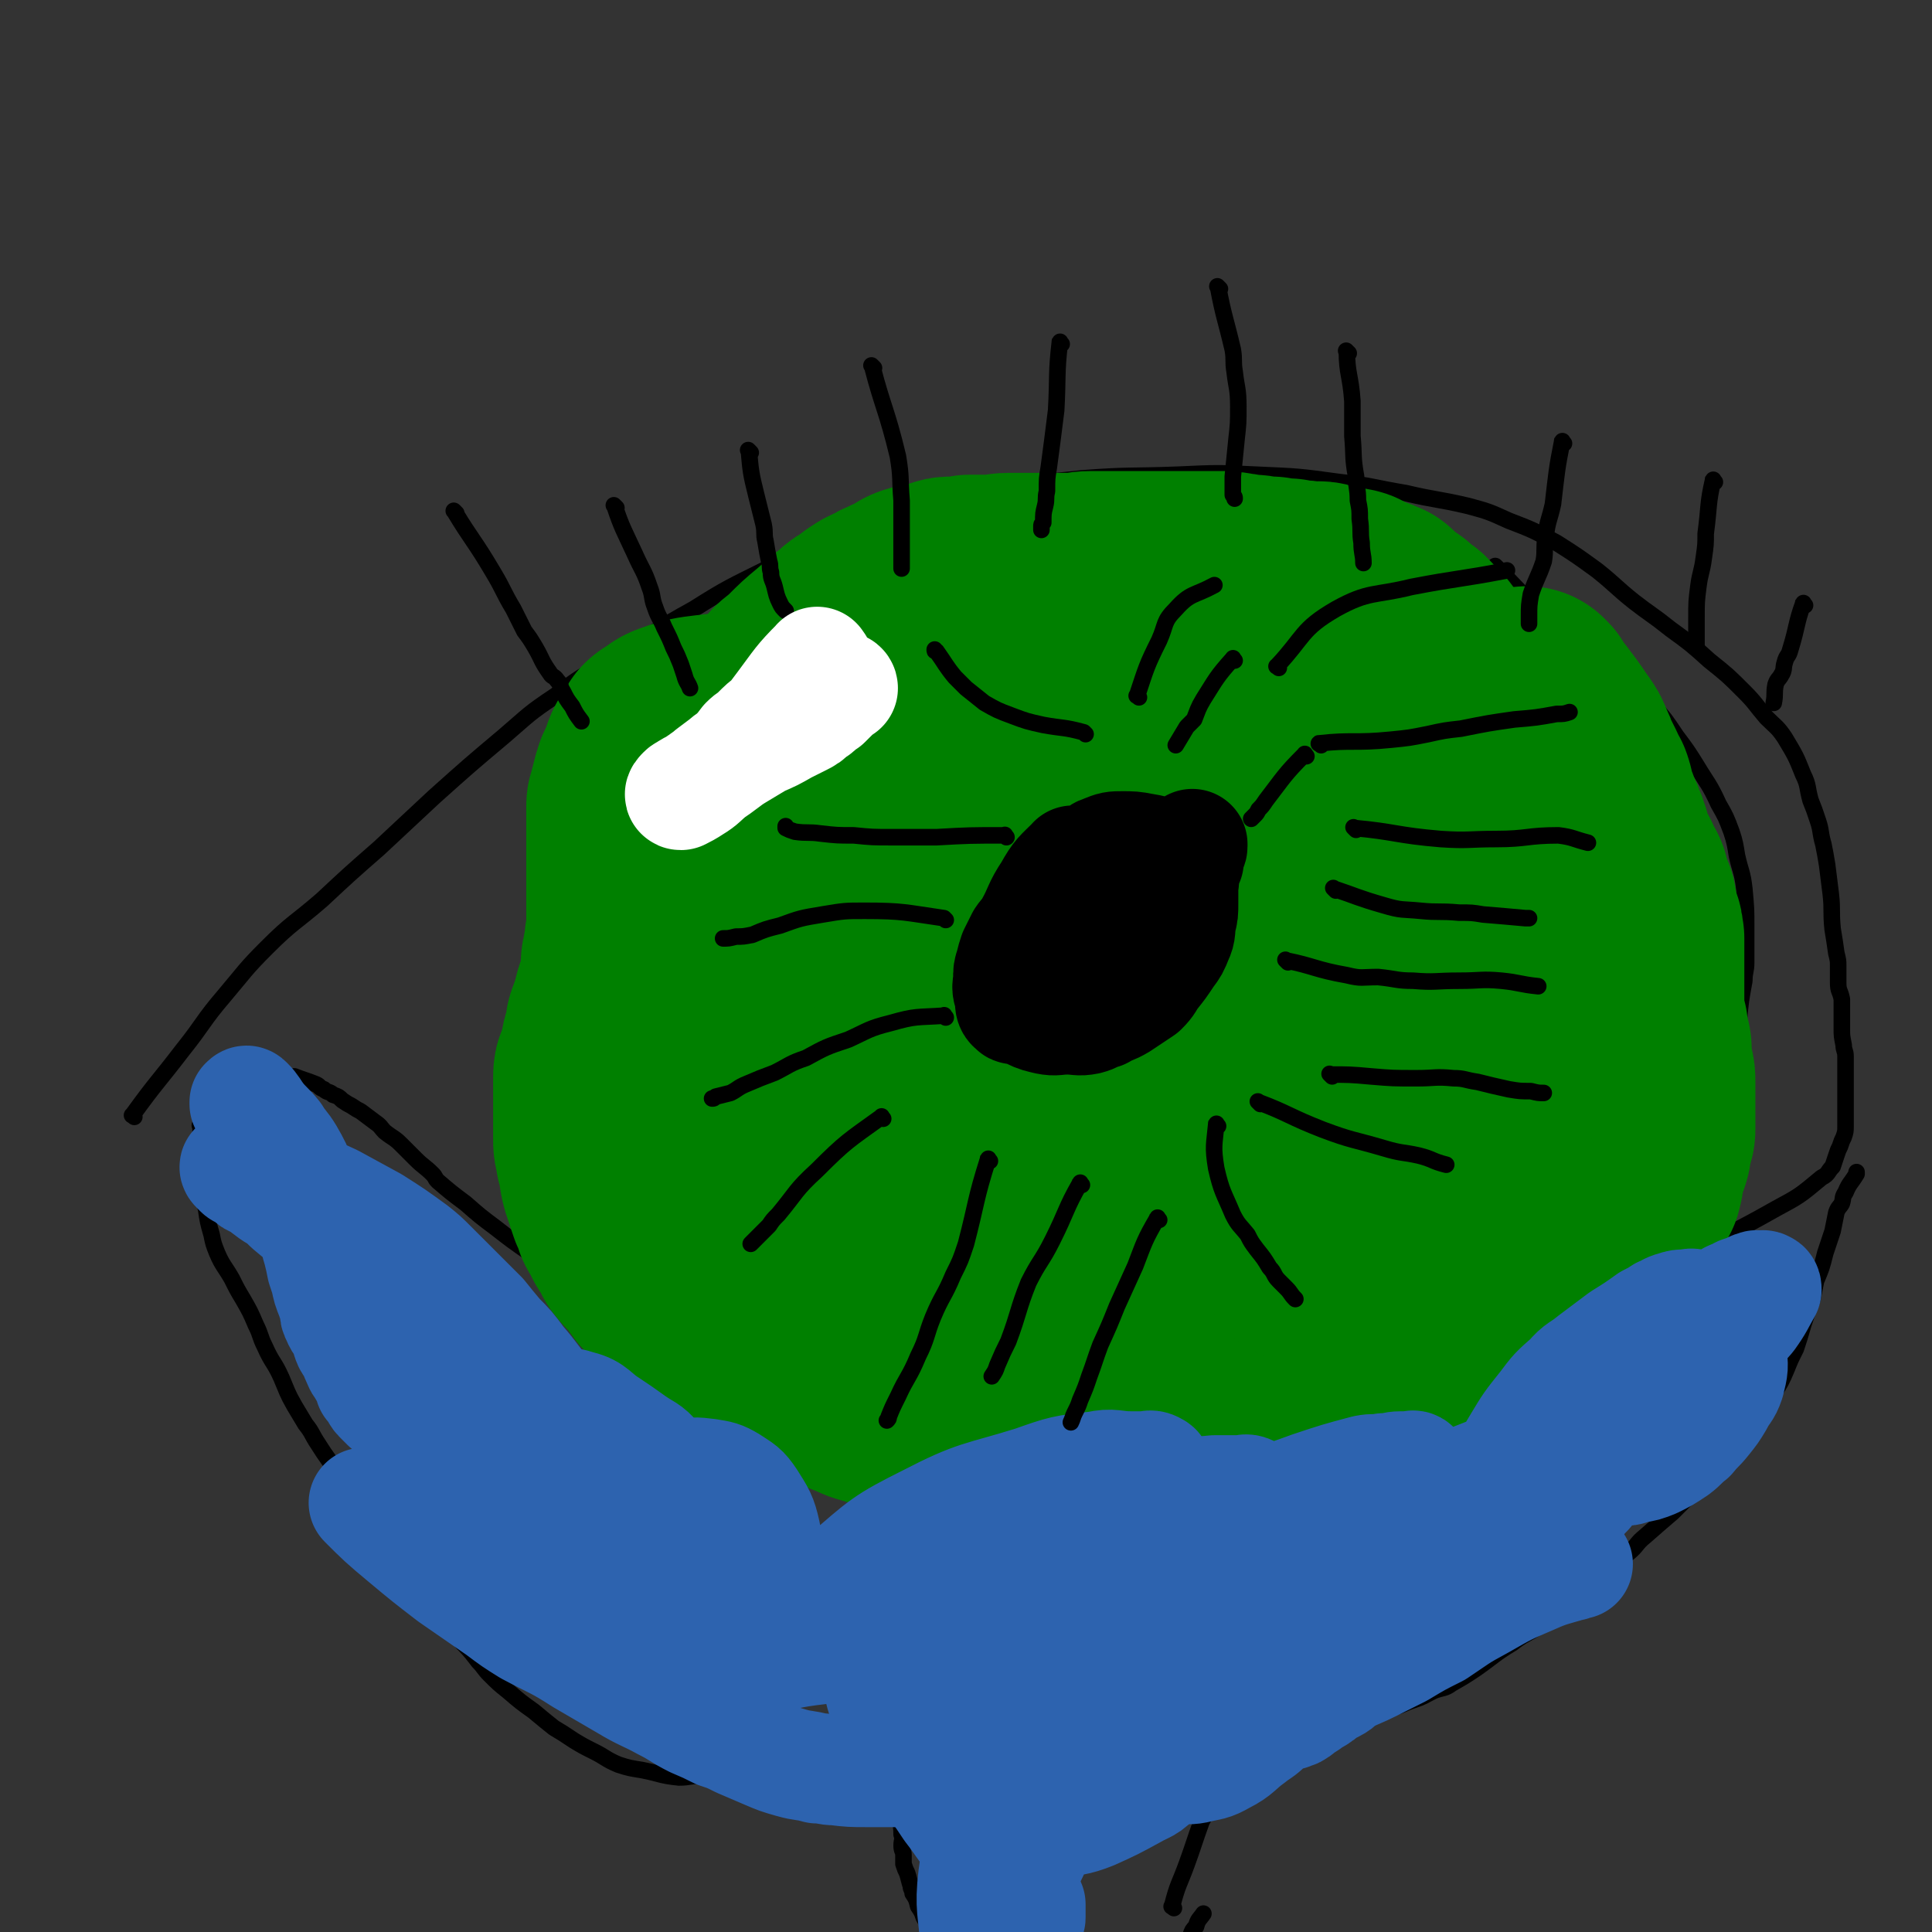 <svg viewBox='0 0 1050 1050' version='1.1' xmlns='http://www.w3.org/2000/svg' xmlns:xlink='http://www.w3.org/1999/xlink'><rect x="0" y="0" width="1050" height="1050" fill="#333333" stroke="none"/><g fill='none' stroke='#000000' stroke-width='9' stroke-linecap='round' stroke-linejoin='round'><path d='M73,607c-1,-1 -2,-1 -1,-1 13,-18 14,-18 27,-35 12,-15 11,-16 23,-30 11,-13 11,-14 23,-26 14,-14 15,-13 30,-26 15,-14 15,-14 31,-28 15,-14 15,-14 30,-28 19,-17 19,-17 38,-33 14,-12 13,-12 28,-22 17,-13 18,-12 36,-23 19,-12 19,-13 39,-24 19,-12 20,-12 40,-22 18,-10 18,-10 36,-17 21,-9 21,-9 42,-15 20,-7 20,-7 40,-11 26,-4 26,-3 53,-6 26,-2 26,-1 52,-2 22,-1 22,-1 43,0 23,1 23,1 45,4 18,2 18,3 36,6 17,4 17,3 34,7 11,3 11,3 22,8 13,5 13,5 26,12 11,7 11,7 22,15 10,8 10,9 20,17 9,7 10,7 20,15 11,8 11,8 21,17 10,8 10,8 19,17 6,6 6,7 12,14 5,5 6,5 10,11 6,10 6,10 10,20 3,6 2,7 4,14 2,5 2,5 4,11 2,6 1,6 3,13 1,5 1,5 2,11 1,8 1,8 2,16 1,9 0,9 1,19 1,6 1,6 2,13 1,4 1,4 1,7 0,5 0,5 0,9 0,5 1,4 2,9 0,4 0,4 0,8 0,4 0,4 0,8 0,4 0,4 1,9 0,3 1,3 1,6 0,4 0,4 0,7 0,3 0,3 0,6 0,4 0,4 0,7 0,2 0,2 0,4 0,3 0,3 0,6 0,2 0,2 0,4 0,2 0,2 0,4 0,3 0,3 -1,6 -1,2 -1,2 -2,5 -1,2 -1,2 -2,5 -1,3 -1,3 -2,6 -3,3 -2,4 -6,6 -12,10 -12,10 -25,17 -23,13 -23,12 -46,25 -20,10 -19,11 -39,20 -17,8 -18,8 -35,15 -17,6 -17,6 -34,12 -13,5 -13,5 -27,9 -17,5 -17,6 -34,10 -12,4 -12,4 -24,7 -23,4 -23,3 -46,8 -28,5 -27,7 -55,12 -24,5 -25,4 -50,7 -13,1 -13,1 -26,2 -10,0 -10,1 -20,0 -9,-1 -9,-1 -18,-3 -12,-3 -12,-3 -24,-7 -19,-7 -19,-8 -39,-15 -19,-6 -19,-5 -37,-12 -13,-4 -13,-4 -25,-9 -7,-3 -7,-2 -13,-6 -7,-3 -6,-4 -13,-7 -6,-4 -6,-3 -12,-7 -9,-5 -9,-5 -18,-11 -12,-7 -12,-7 -24,-15 -9,-5 -10,-5 -18,-11 -10,-7 -10,-7 -19,-14 -8,-6 -8,-6 -16,-13 -8,-6 -8,-6 -15,-12 -2,-2 -1,-2 -3,-4 -4,-4 -5,-4 -9,-8 -4,-4 -4,-4 -8,-8 -4,-4 -4,-3 -9,-7 -2,-2 -2,-3 -5,-5 -4,-3 -4,-3 -8,-6 -2,-1 -2,-1 -5,-3 -2,-1 -2,-1 -5,-3 -2,-2 -2,-2 -5,-3 -2,-2 -3,-1 -5,-3 -3,-1 -2,-2 -5,-3 -5,-2 -6,-2 -11,-4 '/><path d='M337,371c-1,-1 -1,-2 -1,-1 -5,12 -4,13 -9,27 -3,8 -4,8 -7,16 -3,8 -2,9 -4,17 -3,7 -4,7 -6,14 -4,15 -3,15 -7,30 -2,9 -2,9 -5,17 -2,9 -2,9 -4,17 -2,11 -2,11 -3,23 -1,7 -2,7 -2,14 -1,10 -1,10 -1,19 0,9 0,9 0,18 0,10 -1,10 0,21 1,18 1,18 4,36 2,8 2,8 5,15 2,6 2,5 4,11 2,3 1,3 4,6 4,4 4,4 9,6 4,3 4,2 9,4 '/><path d='M814,309c-1,-1 -2,-2 -1,-1 10,10 10,11 22,22 11,11 12,10 24,20 6,6 6,6 12,11 8,6 9,6 16,12 6,5 6,5 11,10 7,8 7,8 13,17 6,8 6,8 11,16 6,10 7,10 12,21 4,7 4,7 7,15 2,6 2,7 3,13 2,9 3,9 4,18 1,11 1,11 1,21 0,9 0,9 0,19 0,5 -1,5 -1,10 -2,11 -2,11 -3,22 -1,9 -2,9 -2,18 0,8 0,8 0,15 0,6 0,6 -1,11 -1,6 -1,6 -1,12 -1,8 0,8 -1,16 -1,7 -2,7 -3,14 -1,7 -1,7 -2,14 -1,7 -1,7 -2,14 0,4 0,4 0,8 0,3 0,3 -1,7 -1,4 -1,4 -2,9 -1,4 0,4 -2,8 -3,6 -4,6 -9,12 -1,1 -1,1 -3,3 '/></g>
<g fill='none' stroke='#008000' stroke-width='120' stroke-linecap='round' stroke-linejoin='round'><path d='M649,495c-1,-1 -1,-2 -1,-1 -16,1 -16,1 -31,4 -15,3 -15,3 -30,9 -15,6 -14,8 -29,15 -15,7 -15,7 -30,13 -15,7 -15,7 -31,14 -12,6 -11,7 -23,13 -11,5 -11,4 -22,8 -7,2 -7,2 -13,2 -5,1 -5,1 -10,1 -1,0 -2,1 -2,0 -1,-7 -4,-9 -1,-17 6,-17 6,-19 18,-33 21,-24 23,-23 49,-42 29,-21 29,-20 61,-37 29,-16 30,-15 61,-29 22,-9 22,-10 46,-17 5,-1 5,-1 11,0 4,0 5,0 7,2 4,5 6,6 7,12 0,17 2,19 -6,35 -10,22 -13,22 -30,41 -16,17 -18,14 -35,30 -15,14 -14,16 -29,30 -12,12 -12,12 -25,23 -6,5 -6,6 -13,9 -8,5 -8,5 -16,7 -5,1 -5,1 -9,0 -7,-2 -10,-1 -12,-7 -9,-20 -9,-22 -11,-44 -1,-16 -1,-17 3,-32 4,-16 4,-16 12,-30 11,-19 12,-19 25,-36 8,-9 8,-9 17,-16 15,-11 14,-12 30,-21 20,-11 20,-11 41,-20 13,-5 13,-5 27,-8 9,-1 10,-1 19,0 5,0 6,0 10,3 3,4 5,6 4,11 -4,18 -3,21 -14,36 -12,17 -17,14 -33,27 -20,16 -19,18 -40,33 -19,14 -19,14 -39,25 -15,9 -15,8 -31,15 -10,5 -10,5 -21,8 -12,2 -13,3 -25,2 -9,0 -9,-1 -16,-5 -8,-3 -8,-4 -14,-9 -7,-8 -8,-8 -13,-18 -6,-12 -7,-12 -10,-26 -2,-11 -2,-12 0,-23 2,-10 3,-10 9,-20 3,-6 4,-6 8,-12 8,-10 7,-10 15,-20 8,-8 8,-8 18,-15 9,-6 9,-6 19,-12 9,-5 9,-5 19,-8 5,-2 5,-1 11,-2 3,0 3,-1 6,0 3,1 4,0 4,2 3,7 3,8 2,16 -1,16 -1,17 -6,33 -2,5 -3,5 -7,10 -7,8 -7,8 -16,15 -10,8 -10,8 -22,16 -6,4 -6,5 -14,8 -10,4 -10,4 -21,6 -7,1 -8,1 -15,1 -4,0 -5,0 -9,-2 -4,-1 -4,-1 -8,-4 -4,-3 -5,-3 -8,-8 -4,-6 -5,-6 -6,-13 -2,-8 -2,-8 -2,-17 0,-8 -3,-8 0,-16 5,-14 6,-14 15,-27 8,-10 9,-10 19,-19 16,-12 15,-13 33,-23 16,-8 17,-6 33,-12 6,-2 6,-1 12,-3 5,-1 5,-1 10,-1 3,-1 3,0 8,0 1,0 2,-1 3,0 2,1 2,1 3,3 2,6 2,7 2,14 0,10 2,12 -1,20 -3,6 -6,5 -11,9 -6,5 -5,6 -11,10 -10,6 -10,6 -21,11 -8,3 -8,3 -17,5 -8,2 -8,3 -16,3 -6,1 -6,0 -12,0 -5,0 -5,1 -10,0 -4,-1 -3,-2 -7,-3 -3,-1 -3,0 -7,-1 -2,-1 -2,-1 -4,-2 -1,0 -1,0 -3,-1 -1,-1 -1,-1 -1,-1 -1,-1 -1,-1 -1,-2 0,-6 -1,-7 1,-11 4,-8 6,-7 12,-13 6,-6 6,-6 12,-11 6,-5 5,-5 12,-10 3,-3 3,-3 7,-5 2,-2 2,-2 5,-4 3,-2 3,-2 7,-3 2,-2 2,-2 5,-3 3,-2 3,-1 7,-3 3,-2 3,-3 7,-4 3,-1 3,0 6,0 4,-1 4,-2 7,-3 2,-1 2,-1 5,-1 4,0 4,0 9,-1 3,0 3,0 7,0 3,0 3,0 6,0 4,0 4,-1 8,-1 3,0 3,0 5,0 4,0 4,0 8,0 6,0 6,0 13,0 5,0 5,0 9,0 5,0 5,-1 10,-1 3,0 3,0 6,0 1,0 1,0 3,0 3,0 3,0 7,0 3,0 3,0 6,0 3,0 3,0 6,0 2,0 2,0 5,0 2,0 2,0 4,0 3,0 3,0 5,0 4,0 4,0 9,0 2,0 2,0 4,0 4,0 4,0 8,0 3,0 3,0 6,0 5,0 5,0 10,1 3,0 3,1 5,1 2,0 2,0 4,0 2,0 2,1 4,1 3,0 3,0 6,0 1,0 1,1 3,1 3,0 3,0 6,0 1,0 1,1 3,1 2,0 2,0 4,0 3,0 3,1 6,1 3,0 3,-1 6,0 3,1 3,2 7,2 3,1 4,0 7,1 2,0 2,1 4,2 1,1 1,1 3,2 4,1 4,0 7,2 2,0 1,1 3,2 4,4 5,4 9,7 2,2 2,2 4,4 1,1 2,0 3,2 2,1 1,2 3,3 2,2 2,2 4,4 3,4 3,4 5,8 2,2 2,2 3,4 1,2 1,2 3,4 1,3 2,3 3,5 1,3 1,4 2,7 2,5 2,5 4,11 1,3 1,3 2,6 1,6 1,6 1,11 1,2 1,2 1,4 1,6 1,6 2,12 1,3 1,3 1,6 0,4 0,4 0,8 0,3 0,3 1,5 0,3 0,3 1,5 1,3 1,3 2,6 1,5 1,5 3,10 1,4 0,4 1,9 1,4 1,4 2,8 1,3 1,3 2,6 1,2 1,2 2,5 1,4 1,4 2,7 0,2 1,2 2,4 1,2 1,2 1,4 2,4 1,4 2,7 1,3 2,3 3,6 2,4 1,4 3,7 1,4 1,4 2,7 1,3 2,3 3,6 1,3 0,3 1,6 2,5 3,5 5,10 2,4 1,4 3,9 1,6 2,6 3,12 0,1 0,1 0,3 1,5 1,5 2,9 1,4 1,4 2,7 1,2 1,2 2,3 0,1 1,1 2,3 0,1 0,2 0,4 1,1 2,1 2,2 0,1 -1,2 0,3 1,1 1,1 3,2 0,0 0,0 1,1 1,1 1,1 2,1 '/><path d='M831,380c-1,-1 -2,-2 -1,-1 7,10 8,10 16,22 3,4 3,4 5,9 1,2 1,2 2,5 2,4 2,4 4,8 1,3 1,3 3,6 1,3 1,3 1,5 1,3 1,3 1,5 1,2 1,2 2,3 1,3 1,3 2,5 1,2 1,2 2,5 1,2 1,2 1,4 1,1 1,1 1,2 1,3 1,3 2,6 1,2 1,2 1,3 1,3 2,3 3,5 1,2 1,2 2,5 1,1 1,1 2,3 0,2 0,3 1,5 0,2 0,2 1,4 1,2 2,1 2,4 1,3 0,3 1,6 1,3 1,3 2,6 1,2 0,2 1,5 0,2 0,2 0,5 0,3 0,3 0,5 0,2 0,2 0,3 0,3 0,3 0,6 0,3 0,3 0,5 0,2 0,2 0,4 0,2 0,2 0,5 0,2 0,2 0,4 0,2 0,2 0,3 0,3 1,3 1,5 0,2 0,2 1,4 0,3 0,3 1,6 0,3 1,3 1,5 0,4 0,4 0,7 0,2 1,2 1,4 1,4 1,4 1,7 0,2 0,2 0,5 0,2 0,2 0,4 0,3 0,3 0,5 0,3 0,3 0,6 0,3 0,3 0,6 0,2 -1,2 -1,3 -1,3 -1,3 -1,5 0,2 0,2 -1,5 -1,2 -1,2 -2,4 0,2 0,2 -1,5 0,3 0,3 -1,7 -2,3 -2,3 -4,6 -2,4 -2,4 -3,8 -1,2 -1,2 -2,4 -2,3 -2,3 -4,5 -1,2 -1,2 -3,4 -1,3 -1,3 -3,5 -1,3 -1,3 -2,5 -2,2 -2,2 -3,3 -1,2 -2,2 -3,3 -1,1 0,2 -2,3 -2,2 -2,1 -4,3 -4,3 -3,3 -6,6 -4,4 -4,3 -9,6 -4,3 -4,3 -9,6 -3,2 -3,2 -5,4 -4,1 -4,1 -7,2 -5,2 -5,2 -10,4 -5,2 -5,2 -10,4 -8,2 -8,2 -16,4 -6,2 -6,2 -13,3 -4,1 -4,0 -8,1 -6,1 -6,1 -11,1 -3,1 -3,0 -6,0 -5,0 -5,0 -10,0 -4,0 -4,0 -8,0 -4,0 -4,0 -9,0 -3,0 -3,0 -7,0 -6,0 -6,0 -11,0 -6,0 -6,1 -11,1 -8,1 -8,1 -15,1 -7,0 -7,0 -15,0 -6,0 -6,0 -12,0 -9,0 -9,0 -17,0 -5,0 -5,0 -10,0 -6,0 -6,0 -12,0 -5,0 -5,1 -11,1 -5,1 -5,1 -10,1 -4,0 -4,0 -8,1 -4,1 -3,1 -7,2 -5,1 -5,0 -9,1 -5,2 -5,2 -10,3 -4,1 -4,2 -8,3 -5,2 -5,2 -10,4 -4,1 -4,1 -7,3 -4,1 -4,0 -8,1 -3,2 -3,2 -7,3 -4,1 -4,2 -8,2 -5,0 -5,0 -10,0 -4,0 -4,0 -8,0 -3,0 -3,-1 -6,-1 -3,-1 -3,0 -5,-1 -4,-1 -4,-1 -8,-3 -3,-1 -3,-1 -7,-3 -3,-2 -3,-2 -6,-4 -7,-4 -7,-4 -14,-7 -4,-2 -4,-1 -8,-3 -3,-1 -3,-1 -6,-3 -4,-2 -4,-2 -7,-4 -3,-2 -3,-2 -6,-3 -4,-1 -4,0 -7,-1 -2,-1 -1,-2 -3,-3 -2,-1 -2,-1 -4,-2 -2,-1 -2,-1 -5,-2 -2,-1 -2,-1 -4,-2 -1,-1 -1,-1 -2,-2 -2,-1 -2,-1 -4,-3 -1,0 -1,-1 -2,-1 -3,-3 -3,-3 -6,-5 -2,-1 -2,-1 -4,-3 -2,-2 -1,-2 -3,-3 -2,-3 -2,-3 -4,-5 -3,-3 -4,-3 -6,-6 -2,-3 -2,-3 -4,-6 -2,-3 -3,-2 -6,-6 -2,-2 -1,-3 -3,-6 -1,-2 -2,-2 -3,-4 -1,-2 -1,-2 -2,-4 0,-2 -1,-1 -1,-2 -2,-2 -1,-3 -2,-5 -1,-2 -1,-2 -2,-4 -1,-3 -1,-3 -2,-6 -1,-3 -1,-3 -2,-6 -1,-4 -1,-4 -1,-8 -1,-4 -2,-4 -2,-8 -1,-3 -1,-3 -1,-6 0,-3 0,-3 0,-6 0,-3 0,-3 0,-7 0,-2 0,-2 0,-5 0,-4 0,-4 0,-8 0,-3 0,-3 0,-7 0,-3 0,-3 1,-5 1,-3 1,-2 2,-5 1,-3 0,-3 1,-5 0,-2 0,-2 1,-4 1,-3 1,-3 1,-5 1,-2 0,-3 1,-5 1,-3 1,-3 2,-5 1,-4 1,-4 2,-8 1,-3 1,-3 2,-6 1,-4 1,-4 2,-9 0,-2 0,-2 0,-5 0,-3 1,-3 1,-6 1,-3 1,-3 1,-7 1,-3 1,-3 1,-7 0,-3 0,-3 0,-6 0,-4 0,-4 0,-8 0,-5 0,-5 0,-9 0,-4 0,-4 0,-9 0,-3 0,-3 0,-6 0,-5 0,-5 0,-9 0,-3 0,-3 0,-6 0,-3 0,-3 0,-7 0,-3 0,-3 0,-6 0,-1 0,-1 1,-3 0,-3 1,-3 1,-5 1,-4 1,-4 2,-7 1,-2 1,-2 2,-4 1,-2 1,-2 2,-4 0,-2 0,-2 1,-4 1,-1 1,-2 2,-3 1,-1 1,-1 2,-2 1,-1 0,-1 1,-3 1,-1 1,0 2,-1 3,-2 3,-3 6,-4 8,-3 9,-3 17,-4 8,-1 8,-1 16,0 8,1 8,0 14,3 8,2 8,2 15,7 9,5 9,6 18,12 10,8 10,8 20,16 7,6 7,6 13,13 11,12 12,12 21,25 6,9 6,9 10,20 4,9 4,9 6,19 1,12 1,12 1,24 0,9 2,10 -1,18 -14,32 -16,32 -34,62 -9,15 -10,14 -21,28 -10,12 -10,12 -21,24 -7,8 -7,8 -15,15 -5,4 -5,4 -11,8 -3,2 -3,2 -6,4 -4,1 -4,2 -7,3 -2,1 -2,1 -4,0 0,0 0,-1 0,-2 3,-10 2,-11 6,-20 7,-13 7,-14 17,-24 15,-17 16,-17 34,-31 14,-12 14,-11 29,-21 14,-9 15,-9 30,-16 12,-5 12,-5 25,-9 7,-2 7,-2 14,-3 5,-1 5,-1 11,-1 3,0 3,0 6,0 1,0 2,0 2,1 3,9 6,10 4,18 -3,11 -5,11 -12,21 -11,15 -10,17 -24,28 -21,15 -23,13 -47,23 -13,6 -13,5 -27,9 -8,2 -8,2 -15,3 -6,0 -6,0 -12,0 -4,0 -5,1 -9,0 -1,0 -2,-1 -2,-2 -2,-6 -4,-7 -2,-12 7,-17 7,-18 20,-32 17,-19 17,-20 39,-34 24,-14 25,-12 52,-21 20,-7 20,-6 41,-11 18,-3 18,-3 37,-6 9,-1 9,0 18,0 7,0 8,-2 13,1 6,3 7,5 9,11 3,11 4,13 1,24 -4,14 -7,14 -15,26 -13,17 -12,18 -27,34 -16,16 -16,15 -34,30 -14,12 -13,14 -29,23 -15,9 -16,7 -34,12 -7,2 -7,1 -15,1 -6,0 -8,3 -11,-1 -7,-8 -8,-11 -8,-22 -1,-14 -1,-16 4,-29 7,-16 8,-16 20,-29 19,-20 19,-20 41,-36 21,-16 21,-17 45,-27 17,-8 19,-5 37,-10 13,-4 12,-5 25,-8 12,-3 13,-3 26,-4 8,-1 9,0 17,0 3,0 3,-1 6,0 2,1 4,0 5,3 5,9 6,10 8,20 1,12 1,13 -1,24 -2,11 -2,12 -7,22 -7,12 -9,11 -18,22 -9,12 -8,13 -18,24 -5,6 -5,5 -11,10 -4,3 -4,4 -9,5 -4,2 -6,3 -10,1 -4,-2 -5,-4 -7,-9 -5,-16 -7,-16 -9,-33 -2,-28 -2,-28 0,-56 2,-19 4,-18 10,-36 3,-11 3,-11 8,-22 4,-7 4,-8 10,-13 11,-11 11,-11 25,-19 13,-8 13,-7 27,-12 12,-5 12,-5 25,-7 8,-1 9,-1 16,0 6,1 6,1 11,4 5,4 5,4 8,10 6,8 6,8 10,17 5,11 6,11 9,24 2,11 0,12 0,24 1,9 0,9 0,19 0,6 0,6 0,12 0,3 0,3 0,6 0,3 0,3 -1,7 -1,2 -1,2 -2,4 -2,2 -3,2 -6,2 -6,1 -6,2 -12,1 -5,-1 -6,-1 -9,-6 -9,-13 -9,-14 -14,-30 -4,-14 -3,-15 -4,-30 0,-8 0,-9 1,-17 1,-5 1,-5 3,-10 1,-2 1,-3 2,-5 1,-1 1,-1 2,-2 5,-2 5,-4 10,-4 6,-1 7,0 13,2 4,2 4,3 7,7 7,9 7,9 12,19 5,11 5,11 8,23 3,9 2,9 4,19 1,8 1,8 2,15 1,5 0,5 0,9 0,3 0,3 0,5 0,1 0,1 0,3 0,1 0,1 0,3 0,2 -1,2 -1,4 '/><path d='M711,682c-1,-1 -2,-1 -1,-1 20,-7 22,-6 44,-12 10,-3 10,-4 21,-7 4,-2 4,-1 9,-3 5,-2 5,-2 10,-4 4,-1 4,-1 8,-2 2,0 2,0 4,0 2,0 2,-1 4,-1 0,0 0,0 1,0 1,0 1,-1 3,-1 0,0 0,0 0,0 '/></g>
<g fill='none' stroke='#000000' stroke-width='60' stroke-linecap='round' stroke-linejoin='round'><path d='M584,469c-1,-1 -1,-2 -1,-1 -7,7 -8,7 -13,16 -6,9 -5,10 -10,19 -2,4 -3,4 -5,7 -2,4 -2,4 -4,8 -1,3 -1,3 -2,7 -1,3 -1,3 -1,7 0,3 -1,4 0,7 1,3 0,3 2,5 4,4 5,4 10,7 4,2 5,2 9,3 5,1 5,0 11,0 6,0 6,1 11,0 4,-1 4,-2 8,-3 5,-3 5,-2 10,-5 3,-2 3,-2 6,-4 3,-2 3,-2 6,-4 4,-4 3,-4 6,-8 4,-5 4,-5 8,-11 3,-4 3,-4 5,-9 2,-4 1,-5 2,-10 1,-4 1,-4 1,-9 0,-5 0,-5 0,-9 0,-3 1,-3 0,-5 -1,-3 -1,-3 -3,-5 -1,-2 -1,-3 -3,-4 -2,-2 -2,-2 -5,-3 -5,-3 -5,-3 -11,-4 -5,-1 -6,-1 -11,-1 -5,0 -5,0 -10,2 -3,1 -2,1 -5,3 -1,1 -1,0 -2,1 -3,3 -4,3 -6,7 -2,5 -2,5 -3,10 -1,6 -1,6 -1,11 0,3 0,3 1,6 1,3 1,3 3,5 2,3 1,4 3,7 1,1 2,1 3,2 2,2 2,2 4,4 5,2 5,2 11,3 2,0 3,0 6,0 2,0 2,0 4,-1 4,-3 4,-4 7,-8 5,-7 5,-7 8,-14 4,-8 3,-8 7,-16 2,-7 3,-7 6,-14 0,-2 0,-2 0,-4 1,-1 1,-1 1,-2 0,-1 1,-1 1,-2 0,-1 0,-2 0,-1 -1,1 -2,2 -3,4 -9,14 -8,16 -18,29 -7,9 -8,8 -17,16 -7,7 -7,7 -15,15 -5,5 -4,5 -9,10 -4,4 -4,5 -9,8 -3,3 -4,2 -8,4 -3,2 -3,2 -6,3 -5,0 -5,0 -10,0 -1,0 -2,1 -2,0 -2,-1 -2,-2 -2,-4 -1,-6 -1,-6 0,-12 1,-5 0,-6 3,-10 2,-5 3,-5 7,-8 7,-6 8,-5 16,-9 9,-5 9,-6 19,-9 5,-2 5,0 11,-1 3,0 3,-1 6,-1 2,0 2,0 5,0 1,0 1,1 3,2 1,0 1,0 2,2 1,2 1,2 1,4 1,3 0,3 0,5 -1,3 0,3 -2,6 0,1 -1,1 -2,2 -1,1 0,2 -1,3 -2,1 -3,0 -5,1 -1,1 -1,1 -2,2 '/></g>
<g fill='none' stroke='#000000' stroke-width='9' stroke-linecap='round' stroke-linejoin='round'><path d='M248,279c-1,-1 -2,-2 -1,-1 9,15 11,16 21,33 6,10 5,10 11,20 3,6 3,6 6,12 3,4 3,4 6,9 4,7 3,7 8,14 1,2 2,1 4,4 2,2 1,3 3,6 2,4 2,4 5,8 2,4 2,4 5,8 '/><path d='M335,276c-1,-1 -2,-2 -1,-1 4,12 5,13 11,26 4,9 5,9 8,18 2,5 1,6 3,11 2,6 3,6 5,11 3,6 3,6 5,11 2,4 2,4 4,9 1,3 1,3 2,6 1,4 2,4 3,7 '/><path d='M408,246c-1,-1 -2,-2 -1,-1 1,11 1,12 4,24 2,8 2,8 4,16 1,5 0,5 1,9 1,6 1,6 2,11 1,3 0,3 1,6 0,4 1,4 2,8 1,4 1,5 3,9 1,2 1,2 3,4 '/><path d='M475,200c-1,-1 -2,-2 -1,-1 6,23 8,24 14,49 2,12 1,12 2,24 0,3 0,3 0,6 0,8 0,8 0,16 0,4 0,4 0,8 0,3 0,3 0,6 0,0 0,0 0,1 '/><path d='M577,187c-1,-1 -1,-2 -1,-1 -2,17 -1,19 -2,37 -2,16 -2,16 -4,31 -1,6 -1,6 -1,13 -1,4 0,4 -1,8 -1,4 -1,4 -1,9 -1,1 -1,1 -1,2 0,1 0,1 0,2 0,0 0,0 0,0 '/><path d='M663,157c-1,-1 -2,-2 -1,-1 3,16 4,17 8,34 1,6 0,6 1,12 1,9 2,9 2,19 0,9 0,9 -1,18 -1,10 -1,10 -2,20 0,3 0,3 0,6 0,2 0,2 0,4 1,1 1,1 1,2 '/><path d='M733,192c-1,-1 -2,-2 -1,-1 0,12 2,13 3,27 0,9 0,9 0,19 1,11 0,11 2,22 0,6 1,6 1,13 1,5 1,5 1,10 1,7 0,7 1,13 0,6 1,6 1,11 '/><path d='M850,241c-1,-1 -1,-2 -1,-1 -3,15 -3,17 -5,34 -2,9 -3,9 -4,18 -1,6 0,7 -1,13 -3,9 -4,9 -7,18 -1,6 -1,6 -1,12 0,2 0,2 0,3 0,1 0,1 0,1 '/><path d='M932,262c-1,-1 -1,-2 -1,-1 -3,13 -2,14 -4,29 0,6 0,6 -1,13 -1,8 -2,8 -3,16 -1,8 -1,8 -1,17 0,3 0,3 0,7 0,4 0,4 0,9 '/><path d='M981,329c-1,-1 -1,-2 -1,-1 -4,11 -3,12 -7,25 -1,4 -2,3 -3,7 -1,3 0,4 -2,7 -1,2 -2,2 -3,5 -1,5 0,5 -1,10 '/><path d='M110,613c-1,-1 -2,-2 -1,-1 0,14 0,15 1,30 1,7 0,8 2,15 1,7 1,7 3,14 1,5 1,5 3,10 3,7 4,7 8,14 3,6 3,6 6,11 4,7 4,7 7,14 3,6 2,6 5,12 4,9 5,8 9,17 3,7 3,8 7,15 3,5 3,5 6,10 4,5 3,5 7,11 5,8 5,7 10,15 4,6 4,6 8,13 4,7 4,7 9,14 3,5 3,6 7,11 6,7 6,7 12,14 4,5 4,5 9,11 5,7 5,7 10,14 5,6 5,6 9,11 7,8 7,7 13,15 3,3 3,4 6,7 5,5 5,5 10,9 7,6 7,6 14,11 6,5 6,5 11,9 5,3 5,3 11,7 5,3 5,3 11,6 6,3 6,4 13,7 6,2 7,2 13,3 10,2 10,3 20,4 6,0 6,-1 12,-1 6,0 6,0 11,0 7,0 7,0 13,0 5,0 5,1 9,0 8,-1 7,-2 15,-4 6,-1 6,-1 12,-2 6,0 6,1 12,0 4,-1 4,-1 8,-2 3,-1 3,0 5,-1 1,0 1,0 3,-1 1,-1 0,-1 1,-1 2,-1 2,-1 3,-1 1,0 1,0 2,-1 1,0 1,0 1,0 1,-1 1,-1 2,-2 1,-1 1,0 2,-1 0,0 -1,-1 0,-1 1,-1 1,-1 2,-1 1,0 1,0 1,-1 0,-1 0,-1 0,-1 0,-1 1,-1 1,-1 1,-1 1,-1 1,-1 0,0 1,0 1,0 0,0 0,1 0,2 0,0 0,0 0,0 0,2 0,2 0,4 0,6 0,6 0,11 0,3 1,3 1,5 1,6 1,7 1,13 0,4 0,4 1,8 0,5 1,5 1,11 1,3 0,3 0,6 0,3 1,3 1,5 0,3 0,3 0,5 1,3 1,3 2,5 1,3 1,4 2,7 0,2 1,2 1,4 2,3 2,3 3,7 2,3 2,3 3,6 1,2 1,1 2,3 1,2 1,2 1,4 2,3 2,4 3,7 1,2 2,2 3,4 0,1 1,1 1,2 1,2 0,2 1,4 2,2 2,2 4,4 1,2 0,2 1,4 1,2 1,1 2,3 1,2 0,2 1,4 1,2 2,2 3,3 1,2 2,2 3,4 1,1 1,2 2,3 0,2 1,1 1,2 1,2 1,2 2,3 1,1 1,1 2,2 1,1 1,1 1,1 2,2 2,2 3,3 1,1 1,1 3,2 2,1 2,1 4,1 4,1 4,2 7,2 6,1 6,1 12,1 6,0 6,1 13,0 5,-1 4,-2 9,-4 6,-3 6,-3 11,-6 4,-2 4,-2 7,-4 6,-3 6,-3 11,-7 3,-2 3,-2 6,-5 3,-2 2,-3 5,-5 3,-3 3,-3 5,-5 2,-2 2,-2 4,-4 2,-2 2,-2 3,-3 2,-2 1,-2 2,-4 2,-2 2,-1 3,-3 1,-2 2,-2 3,-4 1,-1 1,-1 1,-2 1,-3 1,-3 3,-5 1,-4 2,-4 4,-7 0,0 0,0 0,0 '/><path d='M638,1037c-1,-1 -2,-1 -1,-1 3,-12 4,-12 8,-23 4,-11 4,-12 8,-23 3,-6 4,-6 7,-13 1,-3 1,-3 3,-7 1,-2 2,-2 3,-5 3,-5 3,-5 5,-10 2,-3 1,-4 2,-8 1,-4 1,-4 2,-8 1,-4 1,-4 2,-8 1,-2 1,-2 2,-4 0,-2 0,-2 0,-4 0,-2 1,-2 1,-4 1,-2 1,-2 1,-3 1,-2 1,-2 1,-3 0,-1 1,-1 1,-2 0,0 0,0 0,-1 '/><path d='M686,918c-1,-1 -2,-2 -1,-1 11,3 12,5 25,9 5,1 5,1 10,2 6,0 6,0 12,0 9,0 9,0 19,0 2,0 3,1 5,0 6,-1 6,-2 12,-4 6,-2 5,-2 11,-5 5,-2 6,-1 10,-4 7,-4 7,-4 13,-8 10,-7 10,-8 20,-14 5,-4 6,-4 11,-7 4,-3 4,-3 8,-6 5,-3 5,-3 9,-6 5,-4 5,-3 10,-7 6,-5 6,-6 11,-11 7,-6 7,-6 14,-12 5,-4 4,-5 9,-9 8,-7 8,-7 15,-13 5,-5 5,-5 9,-9 6,-6 7,-5 13,-11 5,-5 5,-5 9,-11 5,-6 5,-6 10,-12 3,-6 3,-6 7,-11 4,-5 4,-5 7,-11 4,-6 4,-6 7,-13 2,-5 2,-5 5,-11 2,-6 2,-6 4,-13 1,-3 1,-3 2,-6 1,-4 2,-4 3,-8 1,-5 1,-5 2,-10 3,-7 3,-7 5,-15 2,-6 2,-6 4,-12 1,-5 1,-5 2,-10 1,-3 2,-3 3,-5 1,-3 0,-3 2,-6 2,-5 3,-5 6,-10 0,0 0,0 0,-1 '/></g>
<g fill='none' stroke='#2D63AF' stroke-width='60' stroke-linecap='round' stroke-linejoin='round'><path d='M626,891c-1,-1 -1,-2 -1,-1 -16,22 -17,22 -32,46 -9,13 -10,13 -17,27 -5,11 -2,12 -6,24 -6,15 -6,15 -13,29 -4,8 -4,8 -8,15 -4,6 -4,6 -8,12 -2,4 -2,4 -4,7 -1,2 0,2 -2,4 0,1 0,1 -2,2 0,0 -1,0 -1,0 -1,0 -2,0 -2,-1 -1,-17 -3,-18 -1,-35 2,-16 4,-16 10,-31 6,-16 7,-16 15,-31 8,-15 8,-15 18,-28 9,-12 9,-12 20,-22 11,-9 11,-9 23,-17 9,-7 10,-6 20,-12 9,-4 9,-4 18,-7 5,-2 5,-2 11,-3 4,-1 4,0 9,0 1,0 2,-1 3,0 2,5 3,6 2,12 -1,13 0,15 -5,26 -7,15 -10,14 -20,28 -12,16 -11,17 -24,31 -5,6 -6,5 -13,9 -11,6 -11,6 -22,11 -10,4 -11,3 -21,5 -7,2 -7,2 -13,2 -3,0 -4,0 -7,-1 -2,-1 -2,-2 -3,-4 -4,-9 -6,-9 -6,-18 0,-13 0,-14 6,-25 6,-13 8,-13 18,-24 15,-14 16,-13 33,-26 12,-10 12,-11 26,-19 21,-12 22,-11 44,-21 10,-4 10,-4 20,-7 10,-3 10,-2 19,-4 7,-2 7,-1 13,-2 4,-1 4,-1 8,-1 6,0 6,0 12,1 1,0 2,0 3,1 1,1 1,1 1,3 -1,5 -1,6 -4,10 -9,12 -10,11 -21,21 -12,11 -13,11 -26,21 -5,4 -5,4 -9,6 -5,2 -5,2 -10,3 -2,1 -2,1 -4,1 -1,0 -2,1 -2,0 -1,-5 -2,-6 0,-11 3,-9 3,-10 10,-16 13,-14 14,-13 30,-25 19,-15 18,-16 38,-29 16,-10 17,-8 34,-16 22,-10 23,-9 45,-19 6,-3 6,-3 13,-6 6,-2 6,-2 12,-4 3,-1 3,-1 6,-2 1,-1 1,-1 3,-2 2,0 2,0 3,0 1,-1 2,-2 2,-1 -1,4 -2,5 -5,9 -10,11 -11,10 -22,20 -6,5 -6,5 -12,10 -5,4 -5,4 -9,8 -2,2 -2,2 -3,3 -2,2 -2,2 -4,2 0,0 -1,0 0,0 0,-10 -2,-10 1,-20 4,-13 5,-13 12,-25 6,-10 6,-10 14,-20 6,-8 6,-8 14,-15 5,-6 6,-5 12,-10 8,-6 8,-6 16,-12 8,-5 8,-5 15,-10 4,-2 4,-2 7,-4 3,-1 3,-2 7,-3 3,-1 3,-1 7,-1 3,-1 3,0 6,0 2,0 2,0 4,0 2,0 2,0 3,1 2,0 2,0 3,2 3,5 4,5 6,11 2,5 2,6 2,12 1,8 1,8 -1,16 -2,6 -3,5 -6,11 -3,5 -3,5 -7,10 -4,5 -4,4 -8,9 -4,3 -4,4 -8,7 -6,4 -6,4 -12,7 -5,2 -5,2 -11,3 -3,1 -4,2 -6,0 -3,-2 -3,-4 -4,-8 -1,-9 -1,-9 0,-19 1,-9 0,-10 5,-17 3,-8 5,-7 11,-13 6,-6 6,-6 13,-12 8,-6 8,-7 15,-12 6,-5 6,-5 12,-8 5,-4 5,-4 10,-6 3,-2 3,-1 6,-2 2,-1 2,-2 4,-2 1,-1 1,0 2,0 2,0 2,-1 3,0 1,0 1,1 1,2 -4,7 -4,8 -9,15 -14,16 -14,15 -29,30 -10,10 -11,9 -21,20 -12,13 -12,13 -24,27 -7,8 -7,9 -14,18 -5,5 -4,5 -10,10 -6,7 -6,7 -13,12 -6,5 -6,5 -12,9 -6,4 -6,4 -12,7 -6,3 -6,3 -13,6 -6,3 -6,3 -11,6 -7,3 -7,3 -13,5 -10,4 -10,3 -19,7 -10,3 -9,4 -19,7 -19,6 -19,6 -38,12 -12,3 -12,3 -25,6 -13,3 -14,3 -27,6 -9,2 -9,3 -18,5 -6,2 -6,3 -12,5 -4,1 -4,1 -9,2 -12,4 -12,5 -24,7 -6,1 -7,0 -13,0 -5,0 -5,1 -10,1 -3,0 -3,0 -5,0 -1,0 -2,1 -2,0 -1,-2 -1,-3 0,-5 10,-17 8,-19 22,-33 20,-18 22,-16 45,-31 24,-17 24,-18 50,-32 18,-9 18,-8 37,-15 15,-5 15,-5 30,-9 5,-1 5,0 10,-1 5,0 5,-1 9,-1 2,0 2,0 5,0 1,0 2,-1 3,0 0,1 0,1 -1,2 -10,14 -8,17 -21,28 -19,15 -20,15 -42,26 -23,11 -24,10 -48,19 -19,7 -19,8 -38,12 -11,3 -11,2 -23,3 -16,2 -16,2 -32,3 -11,1 -11,1 -23,1 -9,0 -9,0 -18,0 -7,0 -7,0 -14,-2 -2,0 -2,-1 -5,-1 -2,-1 -2,-1 -4,-1 -1,-1 -1,-1 -1,-1 4,-7 2,-9 8,-14 24,-17 25,-16 52,-30 25,-12 25,-12 52,-21 15,-6 15,-6 31,-9 9,-2 9,-1 18,-2 7,0 7,0 14,0 2,0 3,-1 5,0 1,1 1,2 0,3 -4,6 -5,7 -11,11 -16,12 -16,13 -34,22 -26,12 -26,12 -53,20 -24,6 -25,5 -50,9 -19,3 -19,2 -39,4 -13,2 -13,2 -27,4 -5,0 -5,0 -11,0 -3,0 -3,0 -6,0 -1,0 -2,1 -2,0 -2,-2 -3,-3 -2,-5 5,-11 6,-13 15,-21 21,-18 21,-19 45,-31 27,-14 28,-12 57,-21 17,-6 17,-6 35,-8 9,-2 9,0 19,0 4,0 4,0 7,0 2,0 3,-1 5,0 2,1 2,1 2,3 1,6 3,8 0,13 -8,14 -9,15 -22,25 -19,15 -20,17 -42,26 -24,11 -26,9 -52,14 -14,3 -14,1 -29,3 -19,2 -19,3 -37,5 -12,1 -12,0 -23,0 -11,0 -11,0 -21,0 -11,0 -11,1 -22,0 -7,0 -7,-2 -14,-2 -3,-1 -3,0 -5,0 -1,0 -1,0 -2,0 -1,0 -2,0 -1,0 9,-1 11,0 22,-2 16,-3 16,-4 33,-7 10,-2 10,-2 21,-3 6,-1 6,0 12,0 5,0 5,0 10,0 4,0 4,0 8,0 2,0 3,0 4,1 1,2 1,2 1,5 -1,6 1,9 -4,12 -17,8 -19,5 -38,9 -18,3 -18,4 -36,5 -17,1 -17,1 -34,-1 -13,-1 -14,-1 -26,-5 -11,-4 -11,-5 -22,-11 -8,-4 -8,-4 -15,-9 -4,-3 -3,-4 -6,-7 -4,-4 -5,-4 -7,-8 -2,-3 -3,-4 -3,-7 1,-7 -2,-10 3,-14 22,-18 24,-19 51,-31 17,-7 18,-6 35,-9 9,-2 9,-2 17,-1 6,1 7,1 12,4 6,4 7,4 11,10 5,8 6,9 8,18 2,12 2,13 -1,25 -3,13 -3,13 -10,24 -3,7 -3,8 -9,11 -14,8 -15,8 -30,11 -12,3 -13,2 -24,1 -16,-2 -17,-2 -30,-8 -9,-4 -9,-5 -15,-13 -11,-14 -10,-15 -19,-30 -5,-8 -5,-8 -9,-17 -3,-7 -3,-7 -6,-14 -3,-7 -3,-7 -7,-13 -2,-4 -2,-4 -4,-7 -1,-2 -1,-2 -1,-4 -1,-2 -2,-2 -2,-4 -1,-4 -2,-4 -1,-8 1,-4 1,-5 4,-7 10,-7 11,-7 22,-11 11,-4 11,-4 22,-5 9,-1 10,-3 19,0 8,2 8,5 16,10 6,4 6,4 13,9 7,5 8,4 13,10 6,8 6,8 11,17 2,5 2,6 3,11 0,5 1,6 -1,10 -1,3 -3,3 -6,4 -11,3 -12,5 -23,4 -14,-1 -14,-1 -28,-6 -11,-5 -11,-6 -22,-12 -8,-6 -8,-5 -14,-12 -11,-12 -10,-12 -19,-25 -5,-8 -4,-9 -9,-17 -5,-11 -5,-11 -11,-21 -4,-8 -4,-8 -8,-16 -4,-6 -4,-5 -7,-11 -3,-6 -2,-6 -5,-12 -1,-1 -1,-1 -2,-2 -2,-4 -2,-4 -4,-8 -1,-2 -1,-2 -2,-5 -1,-2 -2,-2 -2,-4 -1,-1 -1,-1 -1,-2 -1,-2 0,-2 0,-3 0,-1 -1,-2 0,-2 5,0 6,0 12,1 6,2 6,2 11,5 5,4 5,5 9,10 6,7 6,8 11,16 5,7 5,7 8,15 3,5 3,5 5,10 1,5 1,5 1,10 0,5 0,5 0,11 0,4 1,4 0,8 0,1 -1,1 -2,2 -1,2 -2,1 -3,2 -5,2 -5,3 -11,4 -6,1 -7,1 -13,-1 -4,-1 -4,-2 -8,-5 -3,-2 -3,-1 -5,-4 -6,-6 -5,-7 -10,-14 -6,-8 -6,-8 -12,-16 -3,-5 -2,-5 -5,-10 -3,-7 -3,-7 -5,-13 -3,-8 -3,-8 -5,-15 -2,-6 -3,-6 -5,-12 -1,-4 0,-4 -2,-8 -2,-4 -2,-4 -4,-8 -1,-3 -1,-3 -3,-6 -1,-3 -1,-3 -2,-6 -1,-4 -1,-4 -2,-8 -2,-3 -3,-3 -5,-6 -1,-3 0,-4 -2,-8 -1,-2 -2,-1 -3,-3 -2,-3 -1,-3 -3,-6 -1,-2 -1,-2 -3,-3 -1,-2 -1,-2 -2,-4 -1,-2 -1,-2 -2,-4 -2,-1 -2,-1 -3,-2 -1,-1 -1,-2 -2,-3 -1,-2 -1,-1 -3,-3 -1,-1 -1,-1 -2,-2 -1,-1 0,-1 -1,-3 -1,-1 -1,0 -2,-1 -1,-1 -1,-1 -1,-1 0,-1 0,-1 0,-1 1,-1 1,-1 2,0 3,3 3,4 6,8 4,5 5,5 9,10 3,5 4,5 7,10 4,7 4,7 7,15 2,7 2,7 4,15 3,9 2,9 4,19 0,2 1,2 1,4 1,4 1,4 2,9 1,3 1,3 2,6 1,5 1,5 3,10 1,3 1,3 2,6 0,3 0,3 1,5 2,5 3,4 5,8 1,3 0,3 1,5 1,3 2,2 3,5 1,2 1,3 2,5 1,2 1,3 3,5 1,3 2,3 3,6 1,1 1,1 1,3 2,2 2,2 3,4 1,2 1,2 3,4 2,2 2,2 3,3 3,2 3,2 5,4 2,2 2,1 4,3 1,0 0,1 1,1 1,1 2,1 3,0 1,-1 2,-2 2,-4 1,-6 1,-7 0,-13 -1,-8 0,-8 -3,-15 -2,-6 -3,-6 -7,-12 -5,-9 -6,-9 -11,-18 -7,-10 -7,-10 -14,-20 -5,-7 -5,-7 -11,-14 -5,-5 -5,-5 -10,-10 -6,-5 -6,-5 -12,-10 -4,-4 -4,-4 -9,-7 -4,-3 -4,-3 -8,-6 -3,-1 -3,-1 -5,-3 -1,-1 -1,-1 -3,-2 -1,-1 -1,0 -2,-1 -1,-1 -1,-1 -2,-2 0,0 0,0 0,0 -1,-1 0,-1 0,-1 4,0 5,0 9,1 9,2 9,2 18,6 13,5 13,5 26,11 11,6 11,6 22,12 11,7 11,7 22,15 5,4 5,4 10,9 3,3 3,3 6,6 7,7 7,7 13,13 4,4 4,4 8,8 4,5 4,5 9,11 6,6 6,6 12,14 7,8 6,8 13,16 4,5 4,5 8,10 5,7 5,7 10,14 4,6 4,6 8,12 4,8 4,8 9,15 5,7 6,7 11,14 3,5 3,5 6,11 4,5 4,5 7,10 3,5 3,6 6,11 4,5 4,5 8,10 3,4 3,4 6,9 3,3 2,3 5,7 1,2 1,2 3,4 1,1 1,1 2,3 1,1 1,1 1,3 1,0 0,1 0,1 0,1 1,2 0,2 -10,1 -11,1 -21,0 -8,0 -9,0 -16,-2 -13,-4 -14,-5 -26,-11 -10,-5 -10,-6 -19,-12 -12,-8 -12,-8 -24,-16 -10,-6 -9,-7 -20,-13 -11,-6 -11,-5 -23,-10 -6,-2 -6,-2 -13,-4 -4,-2 -4,-1 -8,-2 -4,-1 -4,-1 -8,-2 -2,-1 -2,0 -4,-1 -2,0 -1,-1 -2,-1 -1,-1 -1,0 -2,0 -1,0 -3,-2 -2,-1 9,9 10,10 22,20 12,10 12,10 25,20 13,9 13,9 26,18 8,6 8,6 16,11 15,8 15,7 29,16 12,7 12,7 24,14 10,6 10,5 21,11 8,4 8,5 16,9 7,3 7,3 13,6 6,2 6,2 12,5 7,3 7,3 14,6 7,3 7,3 14,5 7,2 7,1 14,3 5,0 5,1 10,1 8,1 9,1 17,1 11,0 11,0 21,0 6,0 6,0 13,-1 7,0 7,0 14,-1 7,-1 7,-1 13,-2 7,-1 7,-1 14,-2 6,-1 6,-1 13,-2 7,-1 7,-1 15,-2 4,-1 4,-1 9,-2 7,-2 7,-1 13,-3 5,-1 5,-2 10,-3 4,-1 4,-1 7,-1 4,-1 4,-1 8,-2 3,0 3,-1 6,-1 3,-1 3,0 6,-1 4,-1 4,-1 9,-2 7,-3 7,-3 13,-5 10,-3 10,-3 19,-6 '/><path d='M475,896c-1,-1 -2,-2 -1,-1 3,17 2,19 8,36 5,11 7,10 14,20 4,7 4,7 8,15 6,8 6,8 12,17 7,9 6,9 13,17 5,6 5,6 10,12 4,5 4,6 8,11 3,4 3,4 5,7 2,2 1,3 3,5 1,2 1,2 3,3 1,1 1,1 1,2 1,1 1,3 1,2 0,-2 0,-3 0,-7 '/><path d='M483,895c-1,-1 -2,-2 -1,-1 14,3 16,1 31,7 14,6 14,8 27,16 10,6 9,6 19,12 9,5 9,5 18,10 9,4 9,4 18,8 9,3 10,2 18,6 3,1 3,2 6,3 6,2 7,2 13,4 4,0 4,1 7,1 5,0 6,1 11,0 8,-2 8,-1 15,-5 8,-4 8,-6 15,-11 5,-4 5,-3 10,-8 8,-7 7,-8 14,-16 5,-5 5,-6 11,-11 6,-6 6,-6 13,-12 6,-6 6,-6 13,-11 6,-5 5,-5 11,-9 6,-4 6,-5 12,-8 5,-3 5,-3 10,-5 5,-2 5,-2 10,-4 4,-2 4,-2 8,-3 4,-1 4,-1 9,-1 5,-2 5,-2 11,-2 4,-1 4,-1 8,-1 4,0 4,0 7,0 4,0 4,-1 8,-1 3,0 3,0 5,0 2,0 2,0 5,0 1,0 1,-1 2,-1 1,0 2,0 3,0 1,0 1,-1 2,-1 1,0 1,0 2,0 1,0 0,-1 2,-1 0,-1 0,0 1,0 0,0 1,0 0,0 0,0 0,0 -1,0 -11,4 -12,3 -23,8 -14,6 -14,6 -28,14 -13,7 -12,7 -24,15 -10,5 -10,5 -20,11 -8,4 -8,4 -16,8 -6,3 -7,3 -13,6 -4,2 -3,3 -7,5 -2,1 -2,1 -4,2 -3,2 -2,2 -4,3 -2,2 -3,1 -4,2 -1,1 -1,1 -2,2 -1,1 -2,0 -3,1 -1,1 -1,1 -2,2 0,0 0,1 -1,1 -1,1 -1,1 -2,1 -1,0 -1,0 -2,0 0,0 0,1 0,1 '/></g>
<g fill='none' stroke='#000000' stroke-width='9' stroke-linecap='round' stroke-linejoin='round'><path d='M480,608c-1,-1 -1,-2 -1,-1 -18,13 -19,13 -35,29 -12,11 -11,12 -21,24 -3,3 -3,3 -5,6 -4,4 -4,4 -8,8 -1,1 -1,1 -2,2 '/><path d='M514,553c-1,-1 -1,-2 -1,-1 -15,1 -15,0 -29,4 -12,3 -12,4 -23,9 -12,4 -12,4 -23,10 -9,3 -9,4 -17,8 -8,3 -8,3 -15,6 -5,2 -5,3 -9,5 -4,1 -4,1 -8,2 -1,1 -1,1 -2,1 '/><path d='M514,500c-1,-1 -1,-1 -1,-1 -21,-3 -22,-4 -43,-4 -11,0 -11,0 -23,2 -12,2 -12,2 -23,6 -8,2 -8,2 -15,5 -5,1 -5,1 -9,1 -4,1 -4,1 -7,1 '/><path d='M547,455c-1,-1 -1,-2 -1,-1 -19,0 -19,0 -37,1 -12,0 -12,0 -24,0 -11,0 -11,0 -21,-1 -9,0 -9,0 -18,-1 -7,-1 -7,0 -14,-1 -3,-1 -3,-1 -5,-2 0,0 0,-1 0,-1 '/><path d='M590,399c-1,-1 -1,-1 -1,-1 -11,-3 -11,-2 -22,-4 -9,-2 -9,-2 -17,-5 -8,-3 -8,-3 -15,-7 -5,-4 -5,-4 -10,-8 -3,-3 -3,-3 -6,-6 -5,-6 -5,-7 -10,-14 -1,0 -1,0 -1,-1 '/><path d='M619,379c-1,-1 -2,-1 -1,-1 5,-15 5,-16 12,-30 4,-9 2,-10 9,-17 8,-9 10,-7 21,-13 '/><path d='M695,363c-1,-1 -2,-1 -1,-1 15,-16 13,-20 32,-31 18,-10 21,-7 41,-12 26,-5 26,-4 52,-9 '/><path d='M718,405c-1,-1 -2,-1 -1,-1 18,-2 19,0 39,-2 10,-1 10,-1 20,-3 9,-2 9,-2 18,-3 15,-3 15,-3 29,-5 12,-1 12,-1 23,-3 4,0 4,0 7,-1 '/><path d='M737,451c-1,-1 -2,-2 -1,-1 22,2 23,4 47,6 15,1 15,0 30,0 17,0 17,-2 34,-2 8,1 8,2 16,4 '/><path d='M700,523c-1,-1 -2,-2 -1,-1 15,3 16,5 33,8 8,2 8,1 17,1 10,1 10,2 19,2 12,1 12,0 25,0 12,0 12,-1 23,0 10,1 10,2 20,3 '/><path d='M685,600c-1,-1 -2,-2 -1,-1 16,6 17,8 35,15 16,6 16,5 33,10 10,3 10,2 19,4 8,2 7,3 15,5 '/><path d='M630,663c-1,-1 -1,-2 -1,-1 -7,12 -7,13 -12,26 -5,11 -5,11 -10,22 -4,10 -4,10 -9,21 -3,8 -3,9 -6,17 -2,6 -2,6 -5,13 -1,3 -1,3 -3,7 -1,2 -1,3 -2,5 '/><path d='M588,644c-1,-1 -1,-2 -1,-1 -8,14 -7,15 -15,31 -6,12 -7,11 -13,23 -6,15 -5,16 -11,32 -3,6 -3,6 -6,13 -1,3 -1,3 -3,6 '/><path d='M538,631c-1,-1 -1,-2 -1,-1 -7,22 -6,23 -12,46 -3,9 -3,9 -7,17 -5,12 -6,11 -11,23 -4,10 -3,11 -8,21 -5,12 -6,11 -11,22 -3,6 -3,6 -5,11 0,1 0,1 -1,2 '/><path d='M662,612c-1,-1 -1,-2 -1,-1 -1,11 -2,12 0,24 3,13 4,13 9,25 3,6 4,6 8,11 2,4 2,4 5,8 4,5 4,5 7,10 3,3 2,4 5,7 2,2 2,2 4,4 3,3 2,3 5,6 '/><path d='M724,585c-1,-1 -2,-2 -1,-1 10,0 11,0 22,1 12,1 12,1 25,1 10,0 10,-1 20,0 6,0 6,1 13,2 8,2 8,2 17,4 6,1 6,1 12,1 4,1 4,1 7,1 '/><path d='M726,484c-1,-1 -2,-2 -1,-1 12,4 13,5 27,9 10,3 10,2 20,3 10,1 10,0 21,1 7,0 7,0 13,1 12,1 12,1 23,2 1,0 1,0 2,0 '/><path d='M671,359c-1,-1 -1,-2 -1,-1 -9,10 -9,11 -16,22 -3,5 -3,6 -5,11 -2,2 -2,2 -4,4 -3,5 -3,5 -6,10 '/><path d='M710,411c-1,-1 -1,-2 -1,-1 -11,11 -11,12 -21,25 -2,3 -2,3 -4,5 -1,2 -1,2 -2,3 -1,1 -1,1 -2,2 '/></g>
<g fill='none' stroke='#FFFFFF' stroke-width='60' stroke-linecap='round' stroke-linejoin='round'><path d='M445,361c-1,-1 -1,-2 -1,-1 -10,10 -10,11 -19,23 -3,4 -3,4 -6,8 -4,3 -4,3 -8,7 -3,3 -3,2 -6,5 -3,4 -3,4 -6,7 -2,2 -3,2 -5,4 -4,3 -4,3 -8,6 -2,2 -3,2 -5,4 -2,1 -2,1 -4,3 0,0 -1,0 -1,0 -2,1 -2,1 -3,2 -1,1 -1,0 -2,1 -1,1 -2,2 -1,2 2,-1 4,-2 7,-4 5,-3 5,-4 10,-8 3,-2 3,-2 7,-5 4,-3 4,-3 9,-6 5,-3 5,-3 10,-6 7,-3 7,-3 14,-7 4,-2 4,-2 8,-4 4,-2 4,-2 7,-5 2,-1 2,-1 3,-2 2,-2 2,-2 4,-3 1,-1 1,-1 2,-2 1,-1 1,-1 3,-3 1,-1 1,-1 2,-2 1,-1 1,-1 2,-1 0,-1 -1,-1 -1,-1 '/></g>
</svg>
